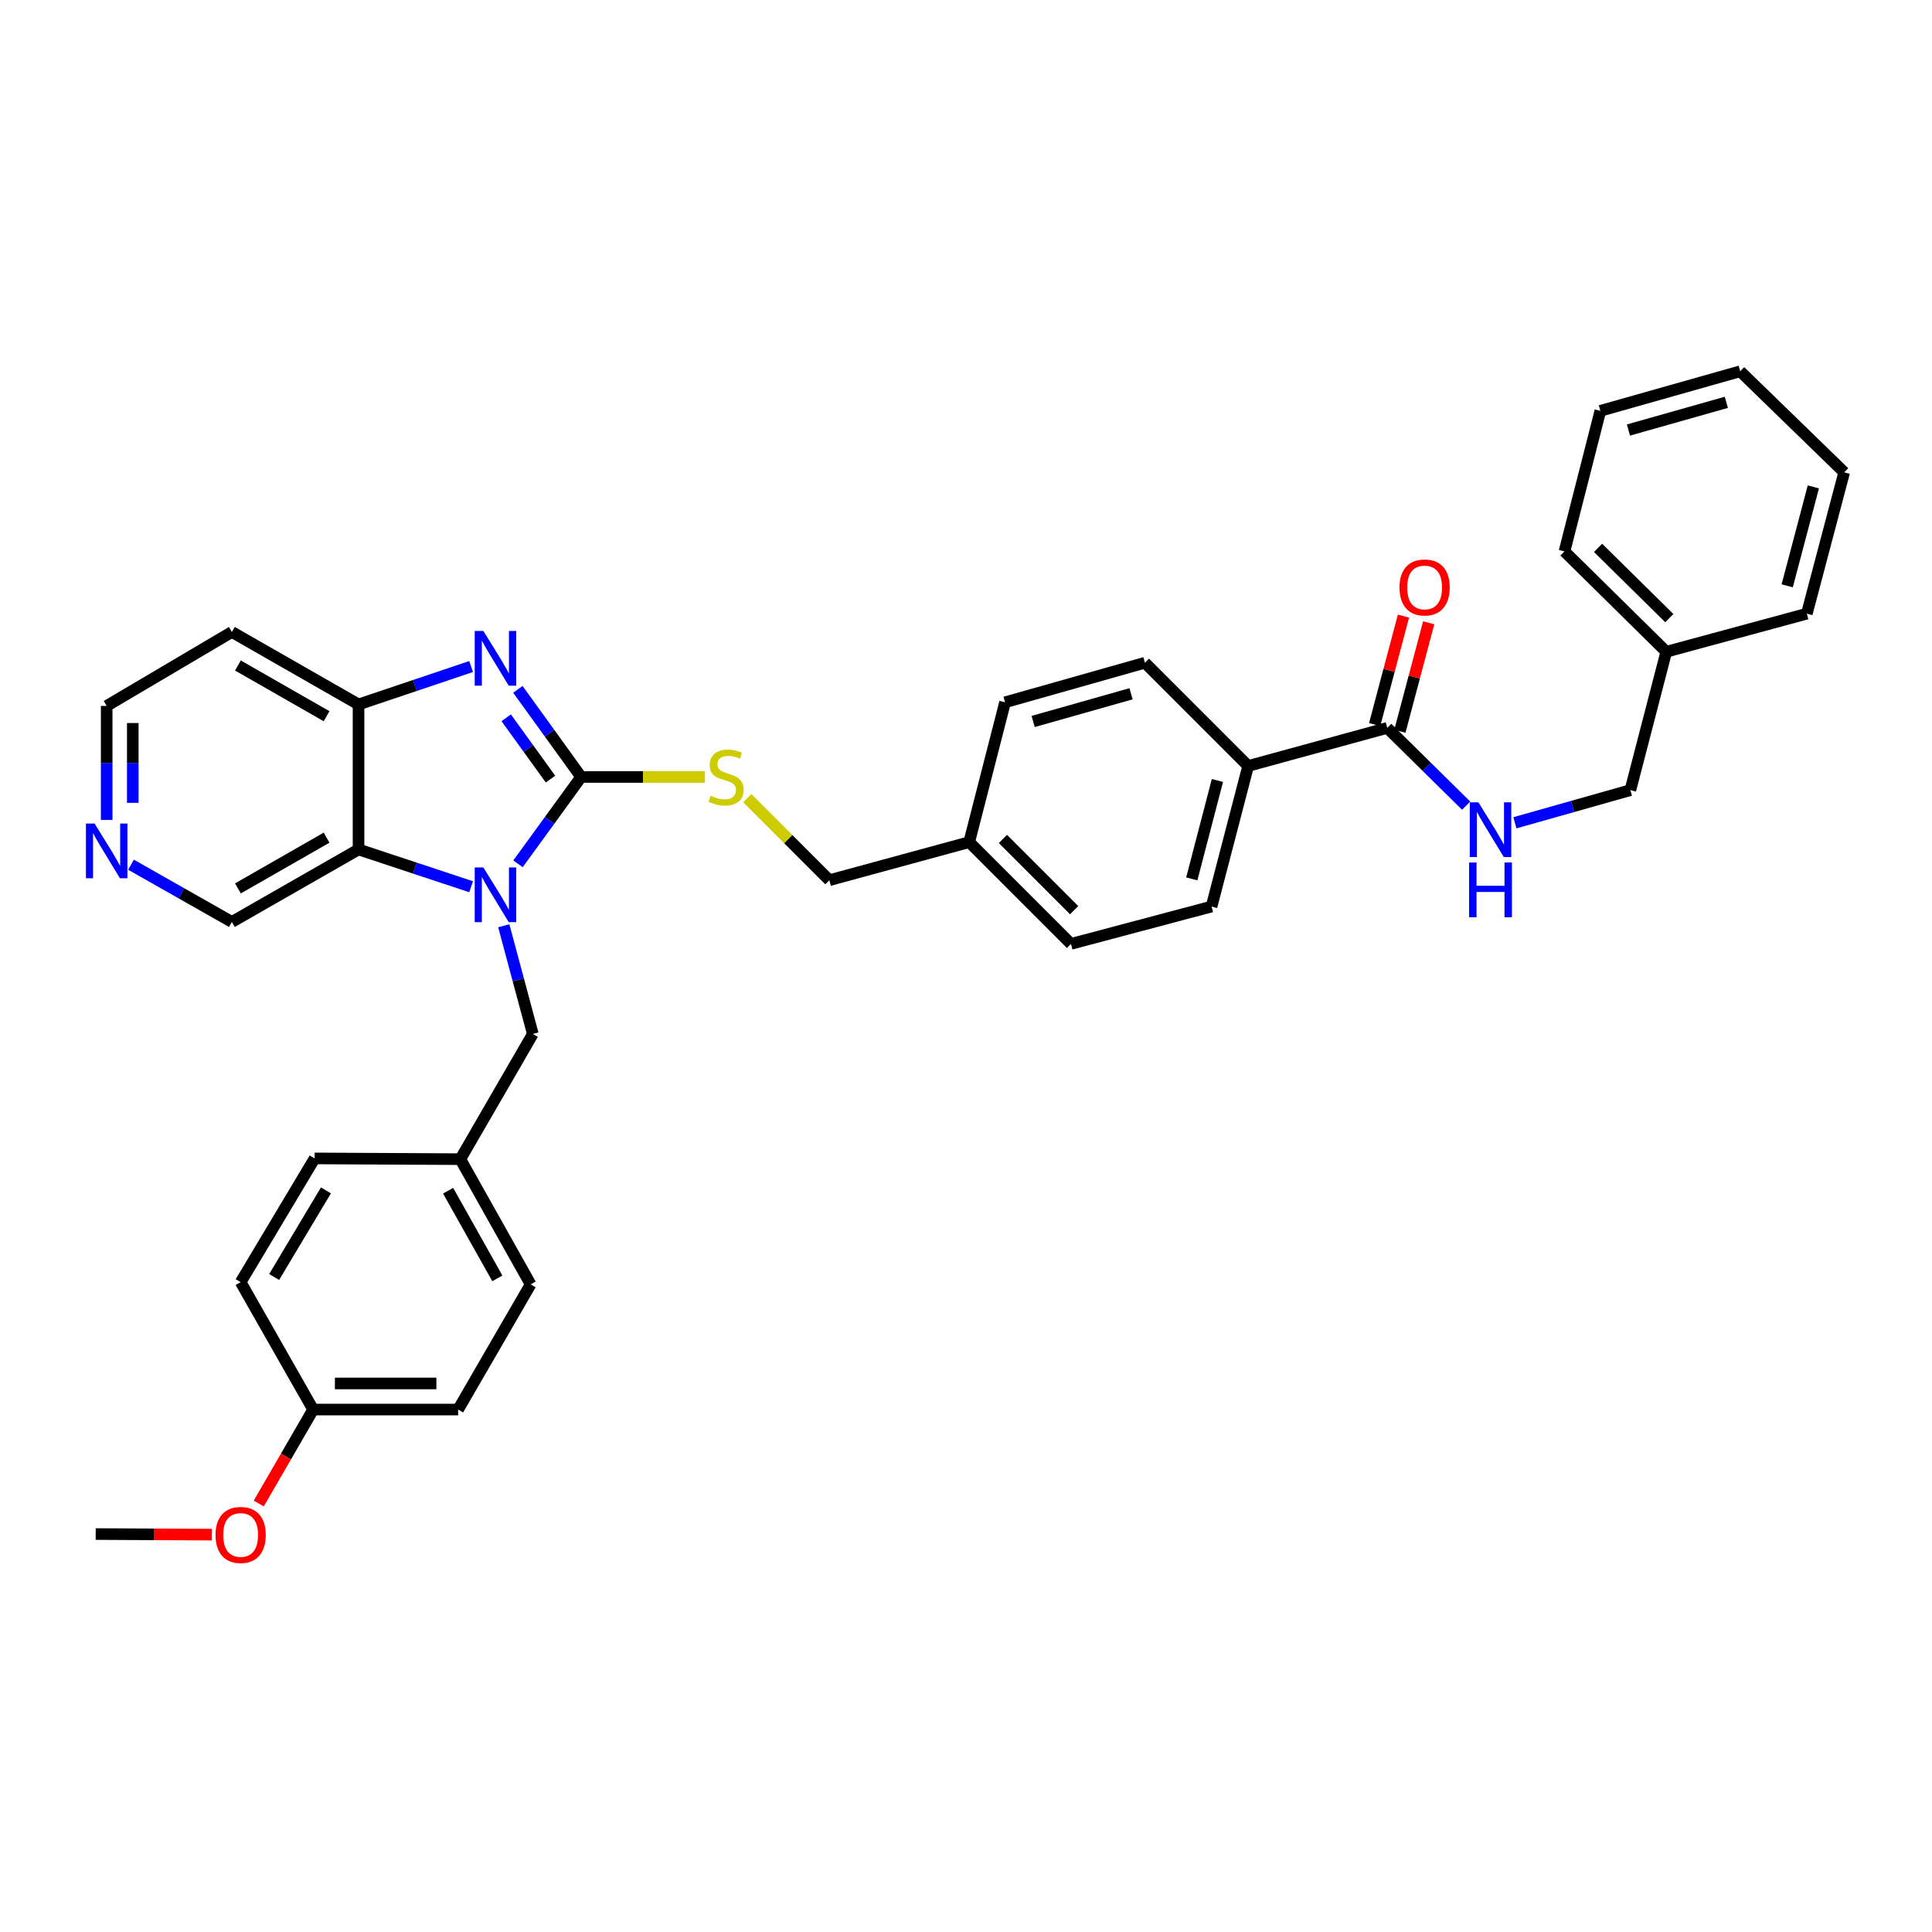 <?xml version='1.0' encoding='iso-8859-1'?>
<svg version='1.1' baseProfile='full'
              xmlns='http://www.w3.org/2000/svg'
                      xmlns:rdkit='http://www.rdkit.org/xml'
                      xmlns:xlink='http://www.w3.org/1999/xlink'
                  xml:space='preserve'
width='1000px' height='1000px' viewBox='0 0 1000 1000'>
<!-- END OF HEADER -->
<rect style='opacity:1.0;fill:#FFFFFF;stroke:none' width='1000' height='1000' x='0' y='0'> </rect>
<path class='bond-0' d='M 300.799,402.15 L 284.459,424.629' style='fill:none;fill-rule:evenodd;stroke:#000000;stroke-width:6px;stroke-linecap:butt;stroke-linejoin:miter;stroke-opacity:1' />
<path class='bond-0' d='M 284.459,424.629 L 268.119,447.108' style='fill:none;fill-rule:evenodd;stroke:#0000FF;stroke-width:6px;stroke-linecap:butt;stroke-linejoin:miter;stroke-opacity:1' />
<path class='bond-1' d='M 300.799,402.15 L 284.425,379.48' style='fill:none;fill-rule:evenodd;stroke:#000000;stroke-width:6px;stroke-linecap:butt;stroke-linejoin:miter;stroke-opacity:1' />
<path class='bond-1' d='M 284.425,379.48 L 268.051,356.81' style='fill:none;fill-rule:evenodd;stroke:#0000FF;stroke-width:6px;stroke-linecap:butt;stroke-linejoin:miter;stroke-opacity:1' />
<path class='bond-1' d='M 284.937,403.258 L 273.475,387.389' style='fill:none;fill-rule:evenodd;stroke:#000000;stroke-width:6px;stroke-linecap:butt;stroke-linejoin:miter;stroke-opacity:1' />
<path class='bond-1' d='M 273.475,387.389 L 262.013,371.52' style='fill:none;fill-rule:evenodd;stroke:#0000FF;stroke-width:6px;stroke-linecap:butt;stroke-linejoin:miter;stroke-opacity:1' />
<path class='bond-5' d='M 300.799,402.15 L 332.836,402.15' style='fill:none;fill-rule:evenodd;stroke:#000000;stroke-width:6px;stroke-linecap:butt;stroke-linejoin:miter;stroke-opacity:1' />
<path class='bond-5' d='M 332.836,402.15 L 364.873,402.15' style='fill:none;fill-rule:evenodd;stroke:#CCCC00;stroke-width:6px;stroke-linecap:butt;stroke-linejoin:miter;stroke-opacity:1' />
<path class='bond-2' d='M 243.849,458.977 L 214.713,449.325' style='fill:none;fill-rule:evenodd;stroke:#0000FF;stroke-width:6px;stroke-linecap:butt;stroke-linejoin:miter;stroke-opacity:1' />
<path class='bond-2' d='M 214.713,449.325 L 185.577,439.672' style='fill:none;fill-rule:evenodd;stroke:#000000;stroke-width:6px;stroke-linecap:butt;stroke-linejoin:miter;stroke-opacity:1' />
<path class='bond-6' d='M 260.757,479.178 L 268.272,507.176' style='fill:none;fill-rule:evenodd;stroke:#0000FF;stroke-width:6px;stroke-linecap:butt;stroke-linejoin:miter;stroke-opacity:1' />
<path class='bond-6' d='M 268.272,507.176 L 275.787,535.173' style='fill:none;fill-rule:evenodd;stroke:#000000;stroke-width:6px;stroke-linecap:butt;stroke-linejoin:miter;stroke-opacity:1' />
<path class='bond-3' d='M 243.846,345.002 L 214.711,354.811' style='fill:none;fill-rule:evenodd;stroke:#0000FF;stroke-width:6px;stroke-linecap:butt;stroke-linejoin:miter;stroke-opacity:1' />
<path class='bond-3' d='M 214.711,354.811 L 185.577,364.621' style='fill:none;fill-rule:evenodd;stroke:#000000;stroke-width:6px;stroke-linecap:butt;stroke-linejoin:miter;stroke-opacity:1' />
<path class='bond-14' d='M 185.577,439.672 L 120.026,477.187' style='fill:none;fill-rule:evenodd;stroke:#000000;stroke-width:6px;stroke-linecap:butt;stroke-linejoin:miter;stroke-opacity:1' />
<path class='bond-14' d='M 169.035,433.576 L 123.149,459.836' style='fill:none;fill-rule:evenodd;stroke:#000000;stroke-width:6px;stroke-linecap:butt;stroke-linejoin:miter;stroke-opacity:1' />
<path class='bond-35' d='M 185.577,439.672 L 185.577,364.621' style='fill:none;fill-rule:evenodd;stroke:#000000;stroke-width:6px;stroke-linecap:butt;stroke-linejoin:miter;stroke-opacity:1' />
<path class='bond-13' d='M 185.577,364.621 L 120.026,327.106' style='fill:none;fill-rule:evenodd;stroke:#000000;stroke-width:6px;stroke-linecap:butt;stroke-linejoin:miter;stroke-opacity:1' />
<path class='bond-13' d='M 169.035,370.717 L 123.149,344.457' style='fill:none;fill-rule:evenodd;stroke:#000000;stroke-width:6px;stroke-linecap:butt;stroke-linejoin:miter;stroke-opacity:1' />
<path class='bond-4' d='M 718.052,376.755 L 646.047,396.469' style='fill:none;fill-rule:evenodd;stroke:#000000;stroke-width:6px;stroke-linecap:butt;stroke-linejoin:miter;stroke-opacity:1' />
<path class='bond-7' d='M 718.052,376.755 L 738.463,396.88' style='fill:none;fill-rule:evenodd;stroke:#000000;stroke-width:6px;stroke-linecap:butt;stroke-linejoin:miter;stroke-opacity:1' />
<path class='bond-7' d='M 738.463,396.88 L 758.874,417.005' style='fill:none;fill-rule:evenodd;stroke:#0000FF;stroke-width:6px;stroke-linecap:butt;stroke-linejoin:miter;stroke-opacity:1' />
<path class='bond-9' d='M 724.579,378.489 L 732.034,350.425' style='fill:none;fill-rule:evenodd;stroke:#000000;stroke-width:6px;stroke-linecap:butt;stroke-linejoin:miter;stroke-opacity:1' />
<path class='bond-9' d='M 732.034,350.425 L 739.49,322.362' style='fill:none;fill-rule:evenodd;stroke:#FF0000;stroke-width:6px;stroke-linecap:butt;stroke-linejoin:miter;stroke-opacity:1' />
<path class='bond-9' d='M 711.524,375.021 L 718.979,346.957' style='fill:none;fill-rule:evenodd;stroke:#000000;stroke-width:6px;stroke-linecap:butt;stroke-linejoin:miter;stroke-opacity:1' />
<path class='bond-9' d='M 718.979,346.957 L 726.434,318.893' style='fill:none;fill-rule:evenodd;stroke:#FF0000;stroke-width:6px;stroke-linecap:butt;stroke-linejoin:miter;stroke-opacity:1' />
<path class='bond-16' d='M 386.798,413.12 L 408.032,434.354' style='fill:none;fill-rule:evenodd;stroke:#CCCC00;stroke-width:6px;stroke-linecap:butt;stroke-linejoin:miter;stroke-opacity:1' />
<path class='bond-16' d='M 408.032,434.354 L 429.267,455.589' style='fill:none;fill-rule:evenodd;stroke:#000000;stroke-width:6px;stroke-linecap:butt;stroke-linejoin:miter;stroke-opacity:1' />
<path class='bond-15' d='M 275.787,535.173 L 238.265,599.981' style='fill:none;fill-rule:evenodd;stroke:#000000;stroke-width:6px;stroke-linecap:butt;stroke-linejoin:miter;stroke-opacity:1' />
<path class='bond-17' d='M 784.111,425.874 L 813.995,417.423' style='fill:none;fill-rule:evenodd;stroke:#0000FF;stroke-width:6px;stroke-linecap:butt;stroke-linejoin:miter;stroke-opacity:1' />
<path class='bond-17' d='M 813.995,417.423 L 843.878,408.972' style='fill:none;fill-rule:evenodd;stroke:#000000;stroke-width:6px;stroke-linecap:butt;stroke-linejoin:miter;stroke-opacity:1' />
<path class='bond-8' d='M 646.047,396.469 L 627.098,469.225' style='fill:none;fill-rule:evenodd;stroke:#000000;stroke-width:6px;stroke-linecap:butt;stroke-linejoin:miter;stroke-opacity:1' />
<path class='bond-8' d='M 630.133,403.978 L 616.869,454.907' style='fill:none;fill-rule:evenodd;stroke:#000000;stroke-width:6px;stroke-linecap:butt;stroke-linejoin:miter;stroke-opacity:1' />
<path class='bond-37' d='M 646.047,396.469 L 592.608,343.031' style='fill:none;fill-rule:evenodd;stroke:#000000;stroke-width:6px;stroke-linecap:butt;stroke-linejoin:miter;stroke-opacity:1' />
<path class='bond-10' d='M 67.82,447.578 L 93.923,462.382' style='fill:none;fill-rule:evenodd;stroke:#0000FF;stroke-width:6px;stroke-linecap:butt;stroke-linejoin:miter;stroke-opacity:1' />
<path class='bond-10' d='M 93.923,462.382 L 120.026,477.187' style='fill:none;fill-rule:evenodd;stroke:#000000;stroke-width:6px;stroke-linecap:butt;stroke-linejoin:miter;stroke-opacity:1' />
<path class='bond-36' d='M 55.218,424.394 L 55.218,394.89' style='fill:none;fill-rule:evenodd;stroke:#0000FF;stroke-width:6px;stroke-linecap:butt;stroke-linejoin:miter;stroke-opacity:1' />
<path class='bond-36' d='M 55.218,394.89 L 55.218,365.386' style='fill:none;fill-rule:evenodd;stroke:#000000;stroke-width:6px;stroke-linecap:butt;stroke-linejoin:miter;stroke-opacity:1' />
<path class='bond-36' d='M 68.726,415.543 L 68.726,394.89' style='fill:none;fill-rule:evenodd;stroke:#0000FF;stroke-width:6px;stroke-linecap:butt;stroke-linejoin:miter;stroke-opacity:1' />
<path class='bond-36' d='M 68.726,394.89 L 68.726,374.237' style='fill:none;fill-rule:evenodd;stroke:#000000;stroke-width:6px;stroke-linecap:butt;stroke-linejoin:miter;stroke-opacity:1' />
<path class='bond-11' d='M 627.098,469.225 L 554.328,488.556' style='fill:none;fill-rule:evenodd;stroke:#000000;stroke-width:6px;stroke-linecap:butt;stroke-linejoin:miter;stroke-opacity:1' />
<path class='bond-12' d='M 592.608,343.031 L 520.221,363.51' style='fill:none;fill-rule:evenodd;stroke:#000000;stroke-width:6px;stroke-linecap:butt;stroke-linejoin:miter;stroke-opacity:1' />
<path class='bond-12' d='M 585.427,359.1 L 534.756,373.436' style='fill:none;fill-rule:evenodd;stroke:#000000;stroke-width:6px;stroke-linecap:butt;stroke-linejoin:miter;stroke-opacity:1' />
<path class='bond-28' d='M 120.026,327.106 L 55.218,365.386' style='fill:none;fill-rule:evenodd;stroke:#000000;stroke-width:6px;stroke-linecap:butt;stroke-linejoin:miter;stroke-opacity:1' />
<path class='bond-22' d='M 238.265,599.981 L 162.853,599.599' style='fill:none;fill-rule:evenodd;stroke:#000000;stroke-width:6px;stroke-linecap:butt;stroke-linejoin:miter;stroke-opacity:1' />
<path class='bond-23' d='M 238.265,599.981 L 274.654,664.789' style='fill:none;fill-rule:evenodd;stroke:#000000;stroke-width:6px;stroke-linecap:butt;stroke-linejoin:miter;stroke-opacity:1' />
<path class='bond-23' d='M 231.945,616.316 L 257.417,661.682' style='fill:none;fill-rule:evenodd;stroke:#000000;stroke-width:6px;stroke-linecap:butt;stroke-linejoin:miter;stroke-opacity:1' />
<path class='bond-18' d='M 429.267,455.589 L 501.655,435.883' style='fill:none;fill-rule:evenodd;stroke:#000000;stroke-width:6px;stroke-linecap:butt;stroke-linejoin:miter;stroke-opacity:1' />
<path class='bond-26' d='M 843.878,408.972 L 862.459,337.35' style='fill:none;fill-rule:evenodd;stroke:#000000;stroke-width:6px;stroke-linecap:butt;stroke-linejoin:miter;stroke-opacity:1' />
<path class='bond-20' d='M 501.655,435.883 L 520.221,363.51' style='fill:none;fill-rule:evenodd;stroke:#000000;stroke-width:6px;stroke-linecap:butt;stroke-linejoin:miter;stroke-opacity:1' />
<path class='bond-21' d='M 501.655,435.883 L 554.328,488.556' style='fill:none;fill-rule:evenodd;stroke:#000000;stroke-width:6px;stroke-linecap:butt;stroke-linejoin:miter;stroke-opacity:1' />
<path class='bond-21' d='M 519.107,434.232 L 555.979,471.103' style='fill:none;fill-rule:evenodd;stroke:#000000;stroke-width:6px;stroke-linecap:butt;stroke-linejoin:miter;stroke-opacity:1' />
<path class='bond-19' d='M 162.088,729.582 L 237.124,729.582' style='fill:none;fill-rule:evenodd;stroke:#000000;stroke-width:6px;stroke-linecap:butt;stroke-linejoin:miter;stroke-opacity:1' />
<path class='bond-19' d='M 173.343,716.074 L 225.869,716.074' style='fill:none;fill-rule:evenodd;stroke:#000000;stroke-width:6px;stroke-linecap:butt;stroke-linejoin:miter;stroke-opacity:1' />
<path class='bond-27' d='M 162.088,729.582 L 148.011,753.898' style='fill:none;fill-rule:evenodd;stroke:#000000;stroke-width:6px;stroke-linecap:butt;stroke-linejoin:miter;stroke-opacity:1' />
<path class='bond-27' d='M 148.011,753.898 L 133.933,778.213' style='fill:none;fill-rule:evenodd;stroke:#FF0000;stroke-width:6px;stroke-linecap:butt;stroke-linejoin:miter;stroke-opacity:1' />
<path class='bond-38' d='M 162.088,729.582 L 124.558,663.649' style='fill:none;fill-rule:evenodd;stroke:#000000;stroke-width:6px;stroke-linecap:butt;stroke-linejoin:miter;stroke-opacity:1' />
<path class='bond-25' d='M 162.853,599.599 L 124.558,663.649' style='fill:none;fill-rule:evenodd;stroke:#000000;stroke-width:6px;stroke-linecap:butt;stroke-linejoin:miter;stroke-opacity:1' />
<path class='bond-25' d='M 168.703,616.138 L 141.896,660.973' style='fill:none;fill-rule:evenodd;stroke:#000000;stroke-width:6px;stroke-linecap:butt;stroke-linejoin:miter;stroke-opacity:1' />
<path class='bond-24' d='M 274.654,664.789 L 237.124,729.582' style='fill:none;fill-rule:evenodd;stroke:#000000;stroke-width:6px;stroke-linecap:butt;stroke-linejoin:miter;stroke-opacity:1' />
<path class='bond-29' d='M 862.459,337.35 L 809.77,285.404' style='fill:none;fill-rule:evenodd;stroke:#000000;stroke-width:6px;stroke-linecap:butt;stroke-linejoin:miter;stroke-opacity:1' />
<path class='bond-29' d='M 864.039,319.939 L 827.157,283.577' style='fill:none;fill-rule:evenodd;stroke:#000000;stroke-width:6px;stroke-linecap:butt;stroke-linejoin:miter;stroke-opacity:1' />
<path class='bond-30' d='M 862.459,337.35 L 935.214,317.636' style='fill:none;fill-rule:evenodd;stroke:#000000;stroke-width:6px;stroke-linecap:butt;stroke-linejoin:miter;stroke-opacity:1' />
<path class='bond-31' d='M 109.683,794.33 L 79.606,794.176' style='fill:none;fill-rule:evenodd;stroke:#FF0000;stroke-width:6px;stroke-linecap:butt;stroke-linejoin:miter;stroke-opacity:1' />
<path class='bond-31' d='M 79.606,794.176 L 49.529,794.023' style='fill:none;fill-rule:evenodd;stroke:#000000;stroke-width:6px;stroke-linecap:butt;stroke-linejoin:miter;stroke-opacity:1' />
<path class='bond-32' d='M 809.77,285.404 L 828.351,212.649' style='fill:none;fill-rule:evenodd;stroke:#000000;stroke-width:6px;stroke-linecap:butt;stroke-linejoin:miter;stroke-opacity:1' />
<path class='bond-33' d='M 935.214,317.636 L 954.545,244.483' style='fill:none;fill-rule:evenodd;stroke:#000000;stroke-width:6px;stroke-linecap:butt;stroke-linejoin:miter;stroke-opacity:1' />
<path class='bond-33' d='M 925.054,303.212 L 938.586,252.005' style='fill:none;fill-rule:evenodd;stroke:#000000;stroke-width:6px;stroke-linecap:butt;stroke-linejoin:miter;stroke-opacity:1' />
<path class='bond-39' d='M 828.351,212.649 L 900.724,192.177' style='fill:none;fill-rule:evenodd;stroke:#000000;stroke-width:6px;stroke-linecap:butt;stroke-linejoin:miter;stroke-opacity:1' />
<path class='bond-39' d='M 842.884,222.576 L 893.545,208.246' style='fill:none;fill-rule:evenodd;stroke:#000000;stroke-width:6px;stroke-linecap:butt;stroke-linejoin:miter;stroke-opacity:1' />
<path class='bond-34' d='M 954.545,244.483 L 900.724,192.177' style='fill:none;fill-rule:evenodd;stroke:#000000;stroke-width:6px;stroke-linecap:butt;stroke-linejoin:miter;stroke-opacity:1' />
<path  class='atom-1' d='M 250.196 448.994
L 259.476 463.994
Q 260.396 465.474, 261.876 468.154
Q 263.356 470.834, 263.436 470.994
L 263.436 448.994
L 267.196 448.994
L 267.196 477.314
L 263.316 477.314
L 253.356 460.914
Q 252.196 458.994, 250.956 456.794
Q 249.756 454.594, 249.396 453.914
L 249.396 477.314
L 245.716 477.314
L 245.716 448.994
L 250.196 448.994
' fill='#0000FF'/>
<path  class='atom-2' d='M 250.196 326.597
L 259.476 341.597
Q 260.396 343.077, 261.876 345.757
Q 263.356 348.437, 263.436 348.597
L 263.436 326.597
L 267.196 326.597
L 267.196 354.917
L 263.316 354.917
L 253.356 338.517
Q 252.196 336.597, 250.956 334.397
Q 249.756 332.197, 249.396 331.517
L 249.396 354.917
L 245.716 354.917
L 245.716 326.597
L 250.196 326.597
' fill='#0000FF'/>
<path  class='atom-6' d='M 367.828 411.87
Q 368.148 411.99, 369.468 412.55
Q 370.788 413.11, 372.228 413.47
Q 373.708 413.79, 375.148 413.79
Q 377.828 413.79, 379.388 412.51
Q 380.948 411.19, 380.948 408.91
Q 380.948 407.35, 380.148 406.39
Q 379.388 405.43, 378.188 404.91
Q 376.988 404.39, 374.988 403.79
Q 372.468 403.03, 370.948 402.31
Q 369.468 401.59, 368.388 400.07
Q 367.348 398.55, 367.348 395.99
Q 367.348 392.43, 369.748 390.23
Q 372.188 388.03, 376.988 388.03
Q 380.268 388.03, 383.988 389.59
L 383.068 392.67
Q 379.668 391.27, 377.108 391.27
Q 374.348 391.27, 372.828 392.43
Q 371.308 393.55, 371.348 395.51
Q 371.348 397.03, 372.108 397.95
Q 372.908 398.87, 374.028 399.39
Q 375.188 399.91, 377.108 400.51
Q 379.668 401.31, 381.188 402.11
Q 382.708 402.91, 383.788 404.55
Q 384.908 406.15, 384.908 408.91
Q 384.908 412.83, 382.268 414.95
Q 379.668 417.03, 375.308 417.03
Q 372.788 417.03, 370.868 416.47
Q 368.988 415.95, 366.748 415.03
L 367.828 411.87
' fill='#CCCC00'/>
<path  class='atom-8' d='M 765.231 415.284
L 774.511 430.284
Q 775.431 431.764, 776.911 434.444
Q 778.391 437.124, 778.471 437.284
L 778.471 415.284
L 782.231 415.284
L 782.231 443.604
L 778.351 443.604
L 768.391 427.204
Q 767.231 425.284, 765.991 423.084
Q 764.791 420.884, 764.431 420.204
L 764.431 443.604
L 760.751 443.604
L 760.751 415.284
L 765.231 415.284
' fill='#0000FF'/>
<path  class='atom-8' d='M 760.411 446.436
L 764.251 446.436
L 764.251 458.476
L 778.731 458.476
L 778.731 446.436
L 782.571 446.436
L 782.571 474.756
L 778.731 474.756
L 778.731 461.676
L 764.251 461.676
L 764.251 474.756
L 760.411 474.756
L 760.411 446.436
' fill='#0000FF'/>
<path  class='atom-10' d='M 724.383 304.065
Q 724.383 297.265, 727.743 293.465
Q 731.103 289.665, 737.383 289.665
Q 743.663 289.665, 747.023 293.465
Q 750.383 297.265, 750.383 304.065
Q 750.383 310.945, 746.983 314.865
Q 743.583 318.745, 737.383 318.745
Q 731.143 318.745, 727.743 314.865
Q 724.383 310.985, 724.383 304.065
M 737.383 315.545
Q 741.703 315.545, 744.023 312.665
Q 746.383 309.745, 746.383 304.065
Q 746.383 298.505, 744.023 295.705
Q 741.703 292.865, 737.383 292.865
Q 733.063 292.865, 730.703 295.665
Q 728.383 298.465, 728.383 304.065
Q 728.383 309.785, 730.703 312.665
Q 733.063 315.545, 737.383 315.545
' fill='#FF0000'/>
<path  class='atom-11' d='M 48.958 426.27
L 58.238 441.27
Q 59.158 442.75, 60.638 445.43
Q 62.118 448.11, 62.198 448.27
L 62.198 426.27
L 65.958 426.27
L 65.958 454.59
L 62.078 454.59
L 52.118 438.19
Q 50.958 436.27, 49.718 434.07
Q 48.518 431.87, 48.158 431.19
L 48.158 454.59
L 44.478 454.59
L 44.478 426.27
L 48.958 426.27
' fill='#0000FF'/>
<path  class='atom-28' d='M 111.558 794.485
Q 111.558 787.685, 114.918 783.885
Q 118.278 780.085, 124.558 780.085
Q 130.838 780.085, 134.198 783.885
Q 137.558 787.685, 137.558 794.485
Q 137.558 801.365, 134.158 805.285
Q 130.758 809.165, 124.558 809.165
Q 118.318 809.165, 114.918 805.285
Q 111.558 801.405, 111.558 794.485
M 124.558 805.965
Q 128.878 805.965, 131.198 803.085
Q 133.558 800.165, 133.558 794.485
Q 133.558 788.925, 131.198 786.125
Q 128.878 783.285, 124.558 783.285
Q 120.238 783.285, 117.878 786.085
Q 115.558 788.885, 115.558 794.485
Q 115.558 800.205, 117.878 803.085
Q 120.238 805.965, 124.558 805.965
' fill='#FF0000'/>
</svg>
